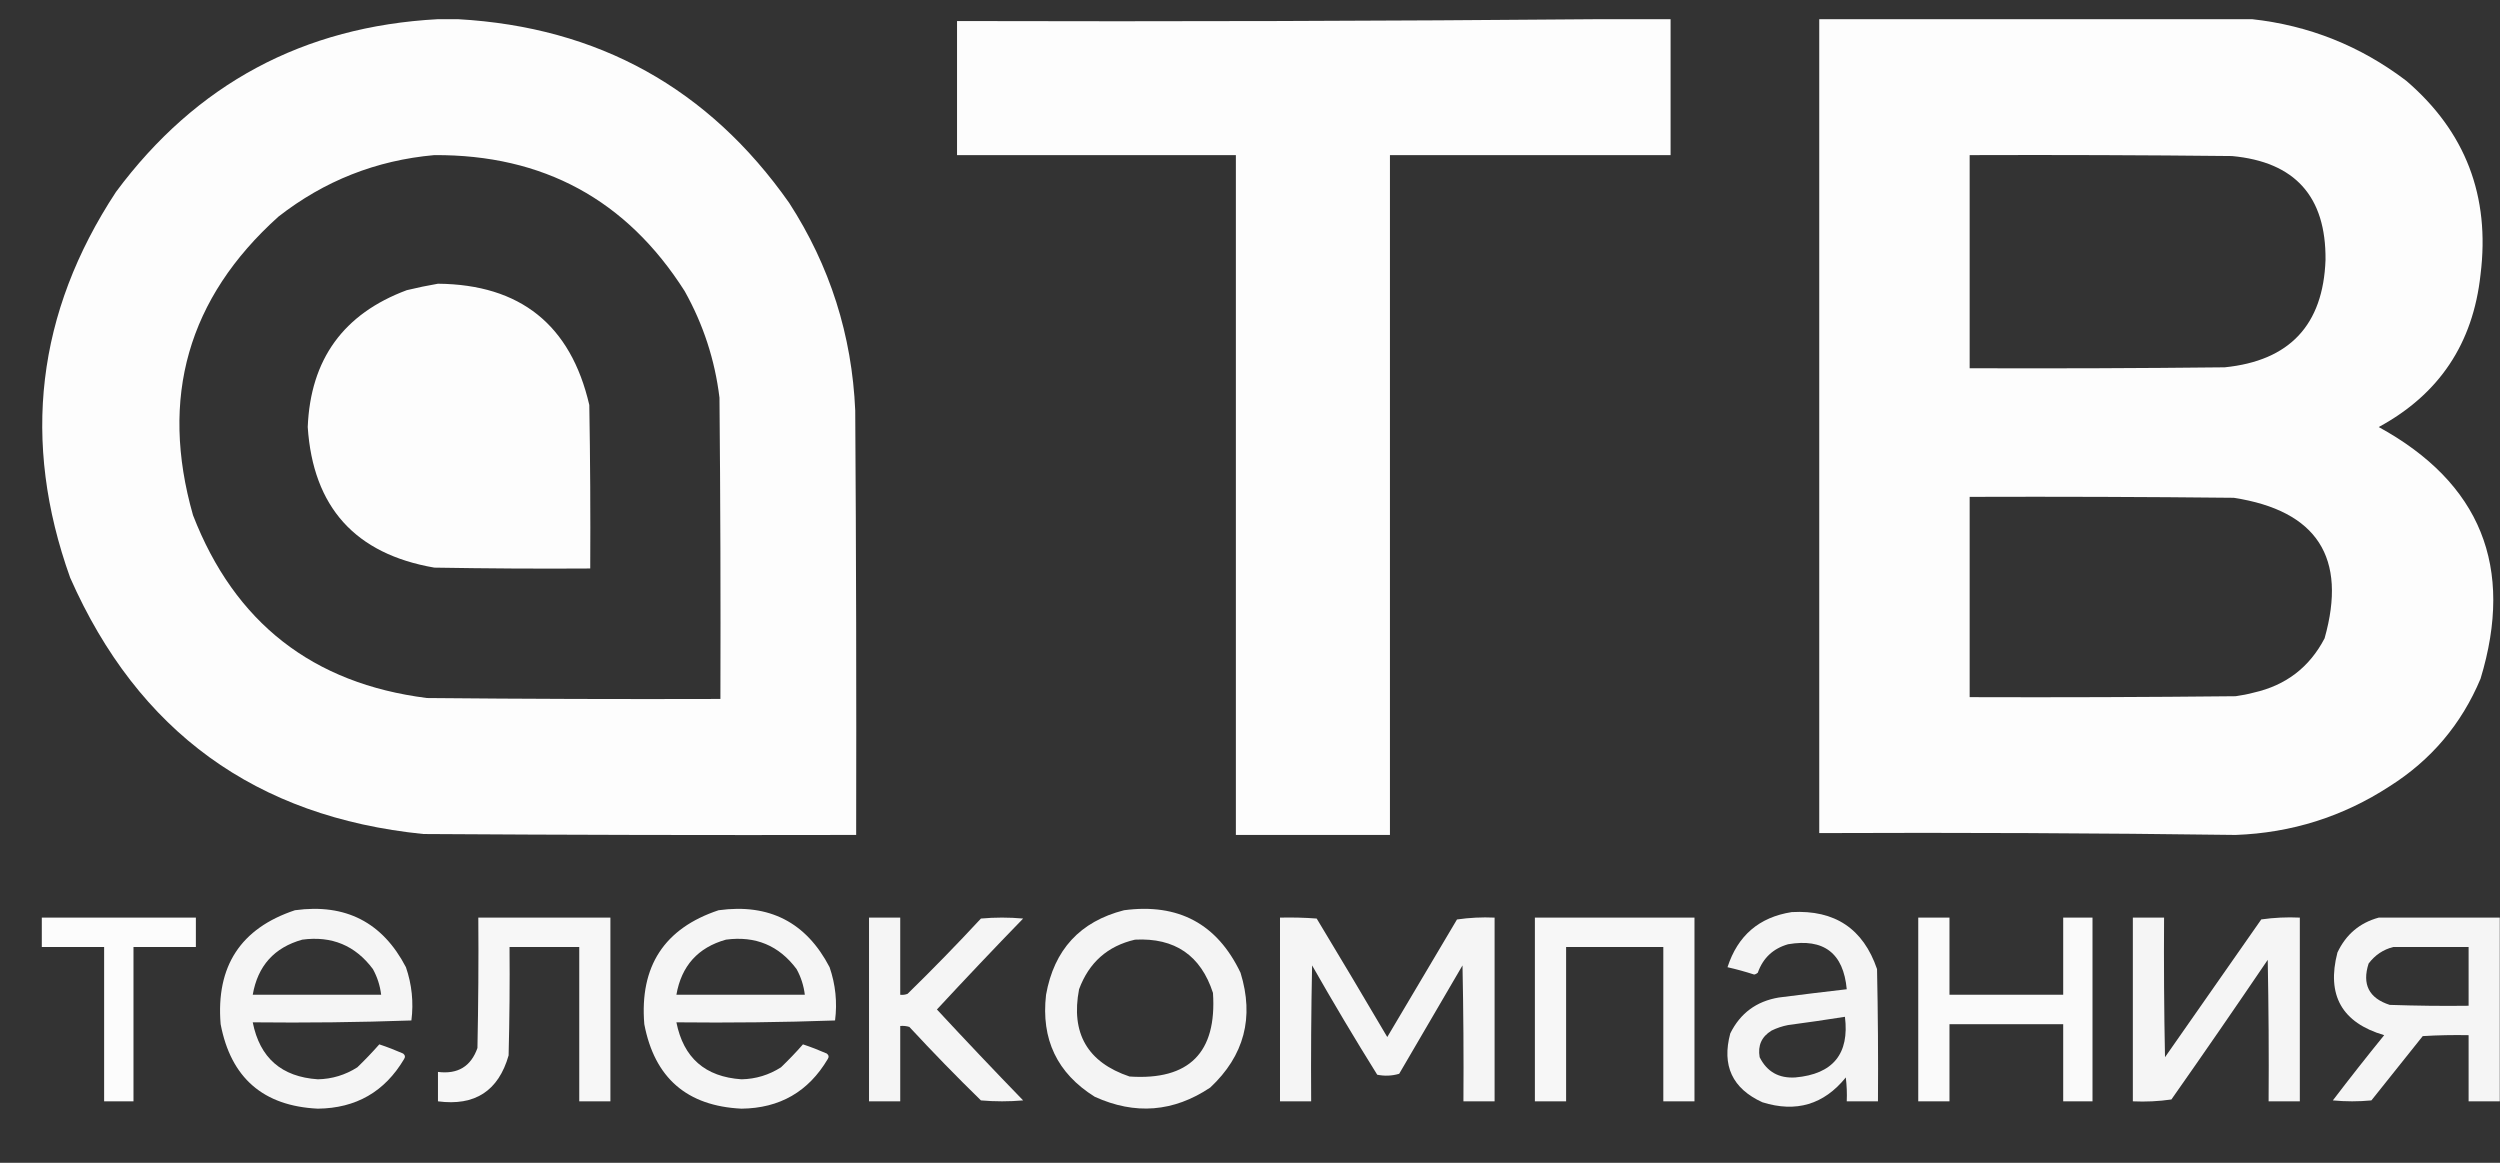<?xml version="1.0" encoding="UTF-8"?> <svg xmlns="http://www.w3.org/2000/svg" width="43" height="20" viewBox="0 0 43 20" fill="none"><rect x="0" y="0" width="43" height="20" fill="#333333" stroke="none"/><path opacity="0.986" fill-rule="evenodd" clip-rule="evenodd" d="M7.532 0.33C7.648 0.33 7.764 0.33 7.879 0.33C10.29 0.466 12.189 1.519 13.574 3.49C14.275 4.575 14.654 5.765 14.71 7.061C14.726 9.494 14.731 11.927 14.726 14.361C12.244 14.366 9.762 14.361 7.28 14.345C4.399 14.053 2.375 12.584 1.207 9.937C0.366 7.59 0.629 5.378 1.995 3.301C3.373 1.444 5.218 0.454 7.532 0.33ZM7.469 2.668C9.343 2.657 10.778 3.437 11.776 5.007C12.096 5.578 12.296 6.189 12.375 6.84C12.391 8.567 12.396 10.295 12.391 12.022C10.708 12.027 9.026 12.022 7.343 12.006C5.377 11.757 4.036 10.709 3.32 8.862C2.743 6.839 3.232 5.127 4.788 3.727C5.578 3.11 6.472 2.757 7.469 2.668Z" fill="white"></path><path opacity="0.99" fill-rule="evenodd" clip-rule="evenodd" d="M27.503 0.33C27.914 0.33 28.324 0.33 28.734 0.33C28.734 1.11 28.734 1.889 28.734 2.668C27.125 2.668 25.516 2.668 23.907 2.668C23.907 6.566 23.907 10.463 23.907 14.361C23.023 14.361 22.14 14.361 21.257 14.361C21.257 10.463 21.257 6.566 21.257 2.668C19.658 2.668 18.059 2.668 16.461 2.668C16.461 1.9 16.461 1.131 16.461 0.362C20.147 0.372 23.828 0.362 27.503 0.33Z" fill="white"></path><path opacity="0.989" fill-rule="evenodd" clip-rule="evenodd" d="M31.291 0.33C33.773 0.33 36.255 0.33 38.737 0.33C39.715 0.438 40.599 0.79 41.387 1.389C42.407 2.263 42.833 3.374 42.665 4.723C42.537 5.908 41.953 6.782 40.914 7.345C42.666 8.307 43.25 9.75 42.665 11.675C42.337 12.456 41.816 13.072 41.103 13.523C40.298 14.047 39.414 14.326 38.453 14.361C36.066 14.329 33.679 14.319 31.291 14.329C31.291 9.663 31.291 4.996 31.291 0.33ZM33.878 2.668C35.382 2.663 36.886 2.668 38.39 2.684C39.473 2.784 40.009 3.379 39.999 4.47C39.959 5.59 39.38 6.206 38.264 6.318C36.802 6.334 35.34 6.339 33.878 6.334C33.878 5.112 33.878 3.89 33.878 2.668ZM33.878 8.546C35.392 8.541 36.907 8.546 38.421 8.562C39.855 8.785 40.375 9.591 39.983 10.979C39.724 11.476 39.319 11.787 38.768 11.912C38.665 11.94 38.559 11.96 38.453 11.975C36.928 11.991 35.403 11.996 33.878 11.991C33.878 10.842 33.878 9.694 33.878 8.546Z" fill="white"></path><path opacity="0.989" fill-rule="evenodd" clip-rule="evenodd" d="M7.533 4.88C8.949 4.893 9.817 5.588 10.136 6.966C10.152 7.903 10.157 8.841 10.152 9.778C9.258 9.784 8.364 9.778 7.47 9.763C6.11 9.528 5.384 8.722 5.293 7.345C5.34 6.181 5.908 5.396 6.997 4.991C7.179 4.947 7.357 4.91 7.533 4.88Z" fill="white"></path><path opacity="0.952" fill-rule="evenodd" clip-rule="evenodd" d="M5.073 15.656C5.944 15.537 6.58 15.864 6.982 16.636C7.084 16.933 7.116 17.239 7.076 17.552C6.169 17.584 5.259 17.594 4.347 17.584C4.469 18.196 4.842 18.522 5.467 18.564C5.712 18.559 5.939 18.49 6.146 18.358C6.279 18.23 6.405 18.098 6.524 17.963C6.663 18.009 6.8 18.062 6.934 18.121C6.968 18.148 6.974 18.18 6.95 18.216C6.618 18.777 6.124 19.062 5.467 19.069C4.529 19.024 3.971 18.54 3.795 17.616C3.713 16.62 4.139 15.967 5.073 15.656ZM5.199 16.162C5.706 16.094 6.111 16.262 6.414 16.668C6.49 16.806 6.537 16.953 6.556 17.11C5.819 17.11 5.083 17.11 4.347 17.11C4.433 16.613 4.717 16.297 5.199 16.162Z" fill="white"></path><path opacity="0.952" fill-rule="evenodd" clip-rule="evenodd" d="M12.36 15.656C13.231 15.537 13.867 15.864 14.269 16.636C14.371 16.933 14.403 17.239 14.363 17.552C13.456 17.584 12.546 17.594 11.634 17.584C11.756 18.196 12.13 18.522 12.754 18.564C13 18.559 13.226 18.49 13.433 18.358C13.566 18.23 13.693 18.098 13.811 17.963C13.95 18.009 14.087 18.062 14.221 18.121C14.255 18.148 14.261 18.18 14.237 18.216C13.905 18.777 13.411 19.062 12.754 19.069C11.816 19.024 11.258 18.54 11.082 17.616C11 16.62 11.426 15.967 12.36 15.656ZM12.486 16.162C12.993 16.094 13.398 16.262 13.701 16.668C13.777 16.806 13.824 16.953 13.843 17.11C13.107 17.11 12.37 17.11 11.634 17.11C11.721 16.613 12.005 16.297 12.486 16.162Z" fill="white"></path><path opacity="0.945" fill-rule="evenodd" clip-rule="evenodd" d="M19.333 15.656C20.268 15.532 20.936 15.89 21.337 16.731C21.575 17.5 21.401 18.158 20.816 18.706C20.185 19.128 19.522 19.18 18.829 18.864C18.183 18.46 17.904 17.876 17.992 17.11C18.13 16.335 18.577 15.85 19.333 15.656ZM19.523 16.162C20.207 16.127 20.654 16.433 20.863 17.078C20.932 18.105 20.453 18.585 19.428 18.516C18.704 18.272 18.415 17.771 18.56 17.015C18.73 16.556 19.05 16.271 19.523 16.162Z" fill="white"></path><path opacity="0.944" fill-rule="evenodd" clip-rule="evenodd" d="M30.818 15.688C31.559 15.647 32.048 15.974 32.285 16.668C32.301 17.426 32.306 18.184 32.301 18.943C32.122 18.943 31.943 18.943 31.764 18.943C31.77 18.805 31.764 18.669 31.748 18.532C31.371 18.998 30.893 19.141 30.313 18.959C29.796 18.723 29.612 18.328 29.761 17.774C29.933 17.426 30.212 17.221 30.597 17.157C30.986 17.107 31.375 17.06 31.764 17.015C31.707 16.394 31.37 16.136 30.755 16.241C30.497 16.315 30.323 16.478 30.234 16.731C30.216 16.747 30.195 16.758 30.171 16.762C30.02 16.713 29.867 16.671 29.713 16.636C29.889 16.092 30.256 15.776 30.818 15.688ZM31.733 17.489C31.812 18.126 31.528 18.474 30.881 18.532C30.597 18.55 30.392 18.435 30.266 18.184C30.231 17.984 30.299 17.831 30.471 17.726C30.561 17.682 30.656 17.65 30.755 17.631C31.086 17.587 31.412 17.54 31.733 17.489Z" fill="white"></path><path opacity="0.981" fill-rule="evenodd" clip-rule="evenodd" d="M0.719 15.783C1.602 15.783 2.486 15.783 3.369 15.783C3.369 15.951 3.369 16.12 3.369 16.288C3.011 16.288 2.654 16.288 2.296 16.288C2.296 17.173 2.296 18.058 2.296 18.943C2.128 18.943 1.96 18.943 1.791 18.943C1.791 18.058 1.791 17.173 1.791 16.288C1.434 16.288 1.076 16.288 0.719 16.288C0.719 16.12 0.719 15.951 0.719 15.783Z" fill="white"></path><path opacity="0.96" fill-rule="evenodd" clip-rule="evenodd" d="M8.227 15.783C8.985 15.783 9.742 15.783 10.499 15.783C10.499 16.836 10.499 17.889 10.499 18.943C10.32 18.943 10.141 18.943 9.963 18.943C9.963 18.058 9.963 17.173 9.963 16.288C9.563 16.288 9.163 16.288 8.764 16.288C8.769 16.91 8.764 17.531 8.748 18.153C8.574 18.763 8.169 19.027 7.533 18.943C7.533 18.774 7.533 18.606 7.533 18.437C7.874 18.48 8.1 18.343 8.212 18.026C8.227 17.279 8.233 16.531 8.227 15.783Z" fill="white"></path><path opacity="0.948" fill-rule="evenodd" clip-rule="evenodd" d="M14.947 15.783C15.126 15.783 15.305 15.783 15.484 15.783C15.484 16.225 15.484 16.668 15.484 17.11C15.527 17.115 15.569 17.11 15.61 17.094C16.042 16.672 16.463 16.24 16.872 15.799C17.114 15.777 17.356 15.777 17.598 15.799C17.097 16.315 16.603 16.837 16.115 17.363C16.603 17.889 17.097 18.41 17.598 18.927C17.356 18.948 17.114 18.948 16.872 18.927C16.45 18.515 16.04 18.094 15.641 17.663C15.59 17.647 15.537 17.642 15.484 17.647C15.484 18.079 15.484 18.511 15.484 18.943C15.305 18.943 15.126 18.943 14.947 18.943C14.947 17.889 14.947 16.836 14.947 15.783Z" fill="white"></path><path opacity="0.951" fill-rule="evenodd" clip-rule="evenodd" d="M22.016 15.783C22.226 15.778 22.437 15.783 22.647 15.799C23.055 16.476 23.46 17.155 23.861 17.837C24.261 17.163 24.661 16.489 25.06 15.815C25.273 15.784 25.489 15.773 25.707 15.783C25.707 16.836 25.707 17.89 25.707 18.943C25.528 18.943 25.349 18.943 25.171 18.943C25.176 18.163 25.171 17.384 25.155 16.605C24.792 17.226 24.429 17.847 24.066 18.469C23.942 18.506 23.815 18.511 23.688 18.485C23.302 17.866 22.929 17.239 22.568 16.605C22.552 17.384 22.547 18.163 22.552 18.943C22.373 18.943 22.194 18.943 22.016 18.943C22.016 17.89 22.016 16.836 22.016 15.783Z" fill="white"></path><path opacity="0.958" fill-rule="evenodd" clip-rule="evenodd" d="M26.4 15.783C27.315 15.783 28.23 15.783 29.145 15.783C29.145 16.836 29.145 17.889 29.145 18.943C28.966 18.943 28.788 18.943 28.609 18.943C28.609 18.058 28.609 17.173 28.609 16.288C28.051 16.288 27.494 16.288 26.937 16.288C26.937 17.173 26.937 18.058 26.937 18.943C26.758 18.943 26.579 18.943 26.4 18.943C26.4 17.889 26.4 16.836 26.4 15.783Z" fill="white"></path><path opacity="0.976" fill-rule="evenodd" clip-rule="evenodd" d="M32.994 15.783C33.173 15.783 33.352 15.783 33.531 15.783C33.531 16.225 33.531 16.668 33.531 17.11C34.183 17.11 34.834 17.11 35.487 17.11C35.487 16.668 35.487 16.225 35.487 15.783C35.655 15.783 35.823 15.783 35.991 15.783C35.991 16.836 35.991 17.889 35.991 18.943C35.823 18.943 35.655 18.943 35.487 18.943C35.487 18.5 35.487 18.058 35.487 17.616C34.834 17.616 34.183 17.616 33.531 17.616C33.531 18.058 33.531 18.5 33.531 18.943C33.352 18.943 33.173 18.943 32.994 18.943C32.994 17.889 32.994 16.836 32.994 15.783Z" fill="white"></path><path opacity="0.953" fill-rule="evenodd" clip-rule="evenodd" d="M36.685 15.783C36.864 15.783 37.043 15.783 37.222 15.783C37.217 16.583 37.222 17.384 37.238 18.184C37.79 17.394 38.342 16.604 38.894 15.814C39.114 15.783 39.335 15.772 39.557 15.783C39.557 16.836 39.557 17.889 39.557 18.943C39.378 18.943 39.199 18.943 39.02 18.943C39.026 18.132 39.02 17.32 39.005 16.509C38.459 17.314 37.907 18.115 37.348 18.911C37.128 18.943 36.907 18.953 36.685 18.943C36.685 17.889 36.685 16.836 36.685 15.783Z" fill="white"></path><path opacity="0.952" fill-rule="evenodd" clip-rule="evenodd" d="M40.914 15.783C41.608 15.783 42.302 15.783 42.996 15.783C42.996 16.836 42.996 17.889 42.996 18.943C42.817 18.943 42.639 18.943 42.46 18.943C42.46 18.564 42.46 18.184 42.46 17.805C42.197 17.8 41.934 17.805 41.671 17.821C41.377 18.19 41.082 18.558 40.788 18.927C40.567 18.948 40.346 18.948 40.125 18.927C40.413 18.549 40.708 18.174 41.008 17.805C40.281 17.591 40.013 17.117 40.204 16.383C40.351 16.072 40.587 15.872 40.914 15.783ZM41.166 16.288C41.597 16.288 42.028 16.288 42.46 16.288C42.46 16.625 42.46 16.962 42.46 17.299C42.007 17.305 41.555 17.299 41.103 17.284C40.746 17.169 40.625 16.931 40.74 16.573C40.852 16.425 40.994 16.331 41.166 16.288Z" fill="white"></path></svg> 